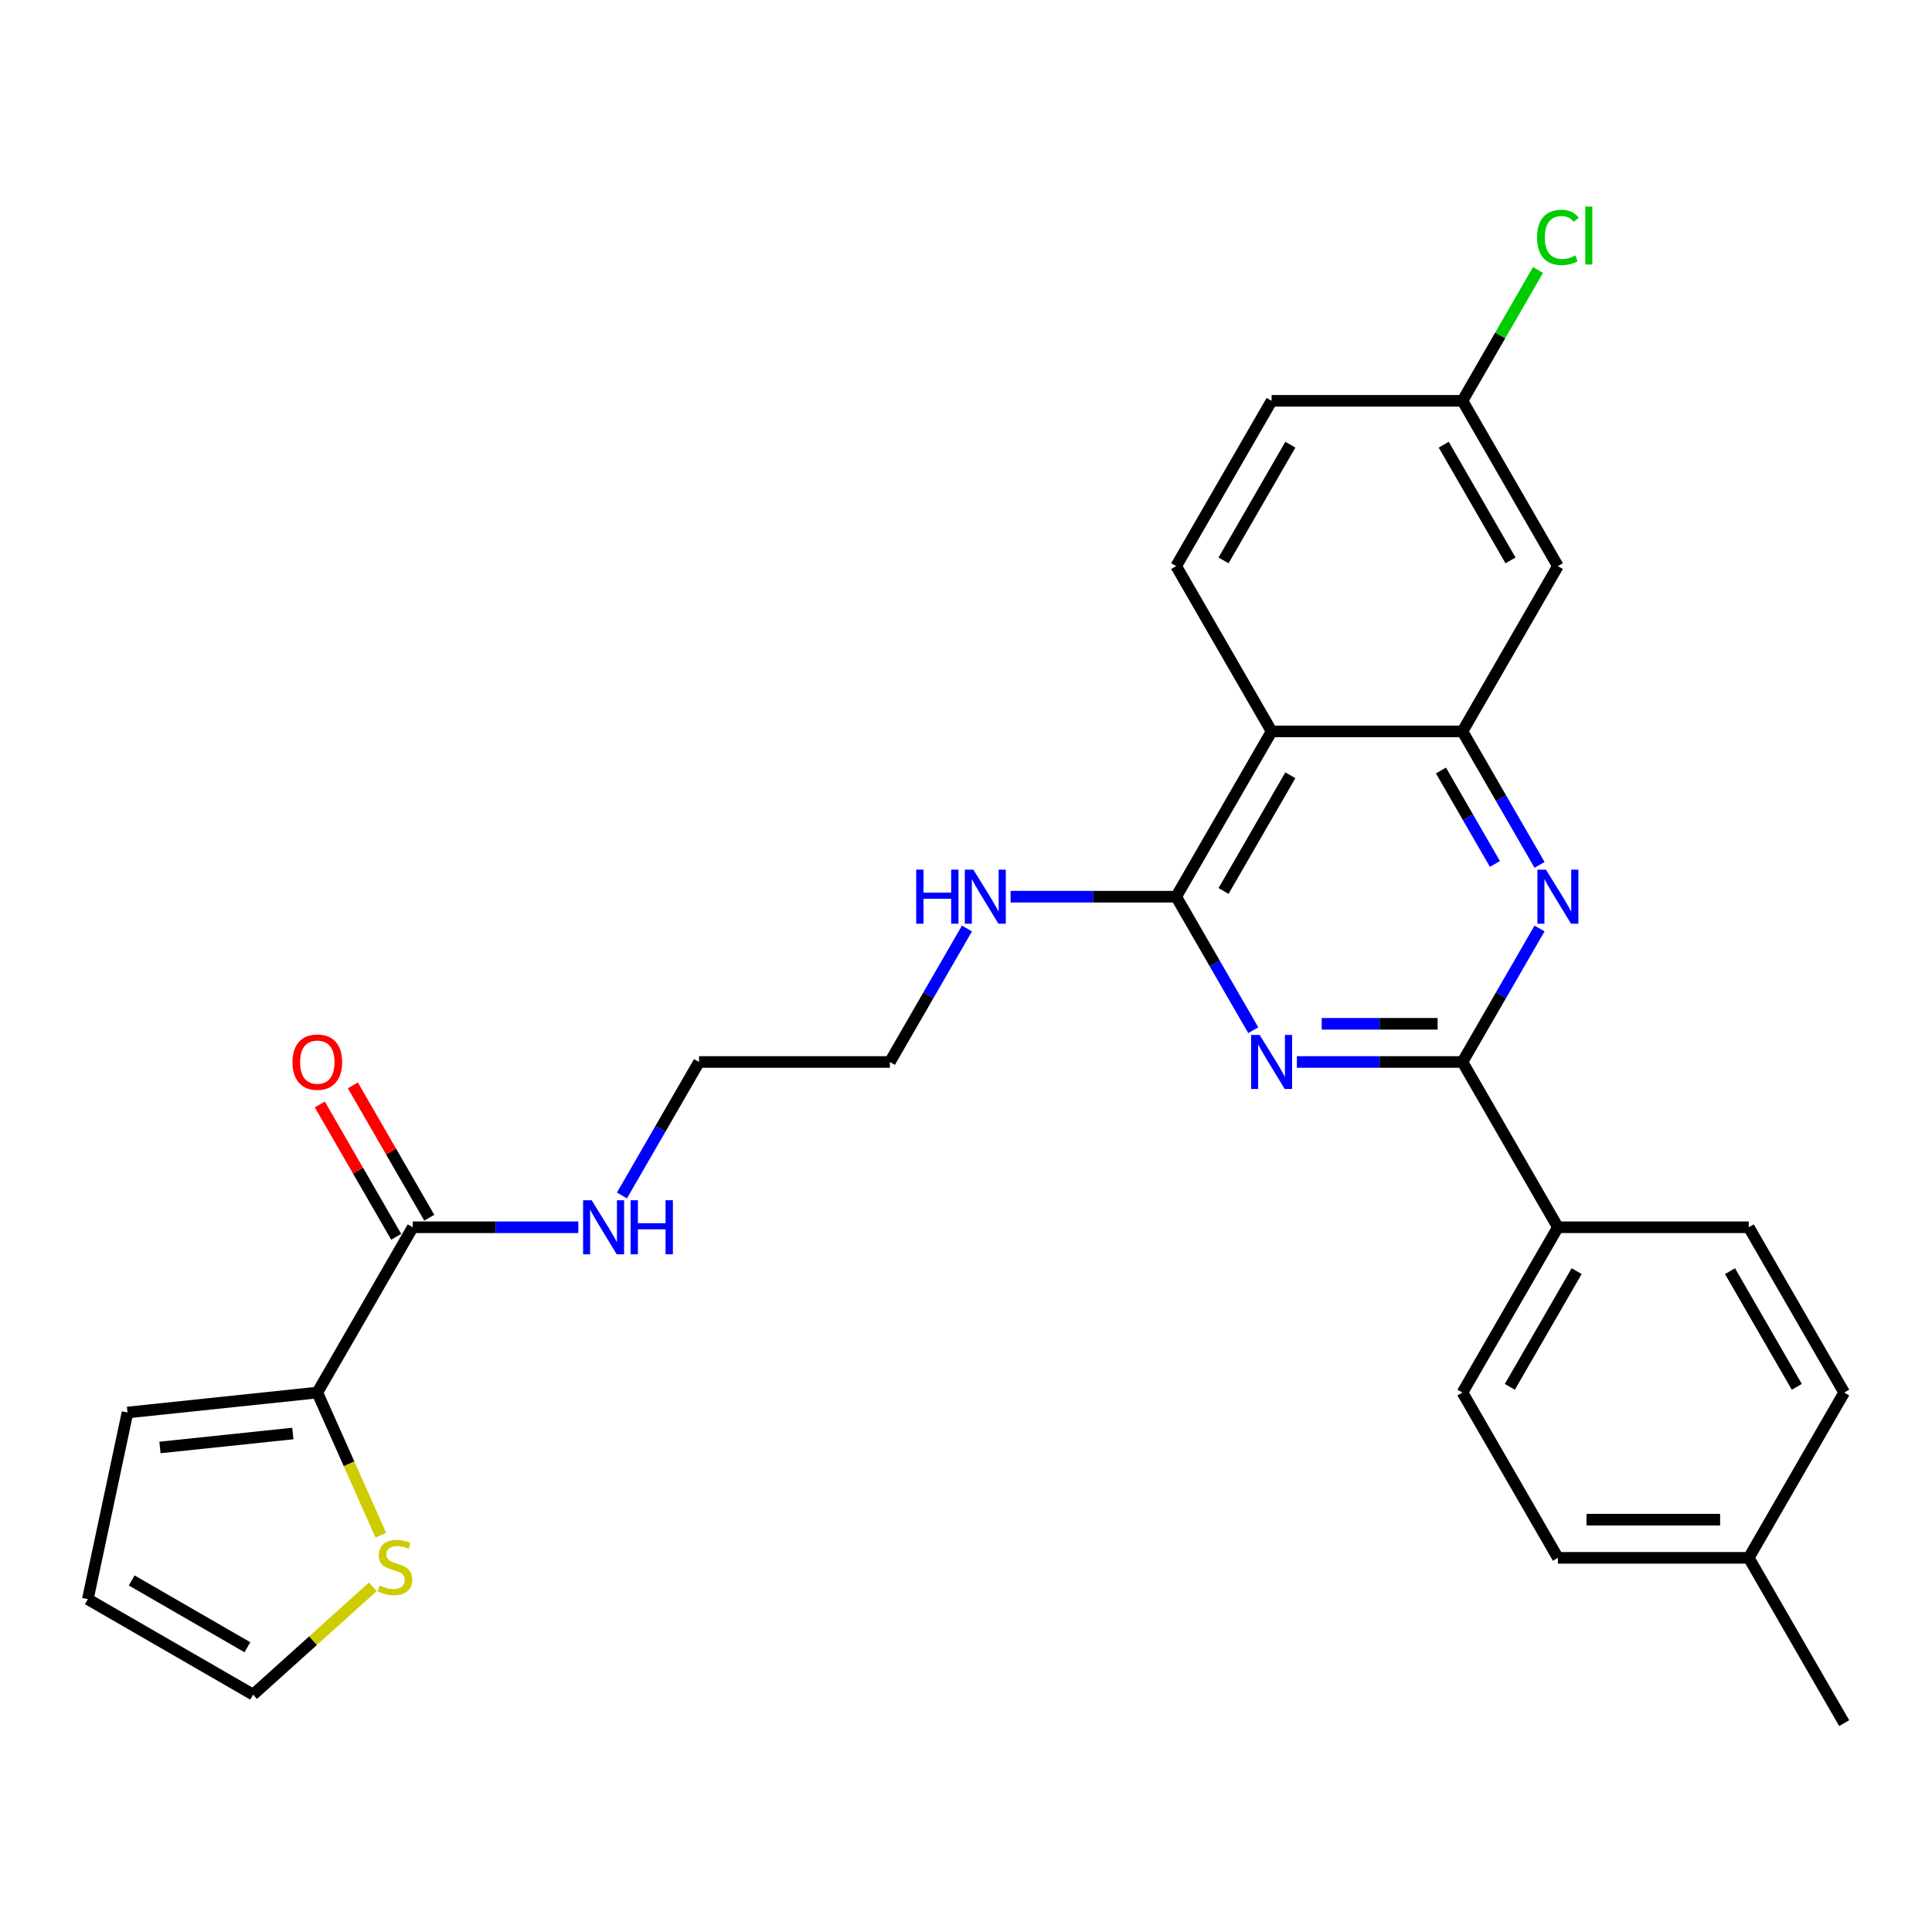 <?xml version='1.0' encoding='iso-8859-1'?>
<svg version='1.1' baseProfile='full'
              xmlns='http://www.w3.org/2000/svg'
                      xmlns:rdkit='http://www.rdkit.org/xml'
                      xmlns:xlink='http://www.w3.org/1999/xlink'
                  xml:space='preserve'
width='1000px' height='1000px' viewBox='0 0 1000 1000'>
<!-- END OF HEADER -->
<rect style='opacity:1.0;fill:#FFFFFF;stroke:none' width='1000' height='1000' x='0' y='0'> </rect>
<path class='bond-0' d='M 671.261,549.677 L 714.115,549.677' style='fill:none;fill-rule:evenodd;stroke:#0000FF;stroke-width:6px;stroke-linecap:butt;stroke-linejoin:miter;stroke-opacity:1' />
<path class='bond-0' d='M 714.115,549.677 L 756.969,549.677' style='fill:none;fill-rule:evenodd;stroke:#000000;stroke-width:6px;stroke-linecap:butt;stroke-linejoin:miter;stroke-opacity:1' />
<path class='bond-0' d='M 684.117,529.919 L 714.115,529.919' style='fill:none;fill-rule:evenodd;stroke:#0000FF;stroke-width:6px;stroke-linecap:butt;stroke-linejoin:miter;stroke-opacity:1' />
<path class='bond-0' d='M 714.115,529.919 L 744.113,529.919' style='fill:none;fill-rule:evenodd;stroke:#000000;stroke-width:6px;stroke-linecap:butt;stroke-linejoin:miter;stroke-opacity:1' />
<path class='bond-1' d='M 648.679,533.218 L 628.733,498.671' style='fill:none;fill-rule:evenodd;stroke:#0000FF;stroke-width:6px;stroke-linecap:butt;stroke-linejoin:miter;stroke-opacity:1' />
<path class='bond-1' d='M 628.733,498.671 L 608.787,464.123' style='fill:none;fill-rule:evenodd;stroke:#000000;stroke-width:6px;stroke-linecap:butt;stroke-linejoin:miter;stroke-opacity:1' />
<path class='bond-2' d='M 756.969,549.677 L 776.915,515.129' style='fill:none;fill-rule:evenodd;stroke:#000000;stroke-width:6px;stroke-linecap:butt;stroke-linejoin:miter;stroke-opacity:1' />
<path class='bond-2' d='M 776.915,515.129 L 796.861,480.582' style='fill:none;fill-rule:evenodd;stroke:#0000FF;stroke-width:6px;stroke-linecap:butt;stroke-linejoin:miter;stroke-opacity:1' />
<path class='bond-10' d='M 756.969,549.677 L 806.363,635.23' style='fill:none;fill-rule:evenodd;stroke:#000000;stroke-width:6px;stroke-linecap:butt;stroke-linejoin:miter;stroke-opacity:1' />
<path class='bond-3' d='M 608.787,464.123 L 658.181,378.57' style='fill:none;fill-rule:evenodd;stroke:#000000;stroke-width:6px;stroke-linecap:butt;stroke-linejoin:miter;stroke-opacity:1' />
<path class='bond-3' d='M 633.307,461.169 L 667.883,401.282' style='fill:none;fill-rule:evenodd;stroke:#000000;stroke-width:6px;stroke-linecap:butt;stroke-linejoin:miter;stroke-opacity:1' />
<path class='bond-14' d='M 608.787,464.123 L 565.933,464.123' style='fill:none;fill-rule:evenodd;stroke:#000000;stroke-width:6px;stroke-linecap:butt;stroke-linejoin:miter;stroke-opacity:1' />
<path class='bond-14' d='M 565.933,464.123 L 523.079,464.123' style='fill:none;fill-rule:evenodd;stroke:#0000FF;stroke-width:6px;stroke-linecap:butt;stroke-linejoin:miter;stroke-opacity:1' />
<path class='bond-28' d='M 796.861,447.665 L 776.915,413.118' style='fill:none;fill-rule:evenodd;stroke:#0000FF;stroke-width:6px;stroke-linecap:butt;stroke-linejoin:miter;stroke-opacity:1' />
<path class='bond-28' d='M 776.915,413.118 L 756.969,378.57' style='fill:none;fill-rule:evenodd;stroke:#000000;stroke-width:6px;stroke-linecap:butt;stroke-linejoin:miter;stroke-opacity:1' />
<path class='bond-28' d='M 773.767,447.18 L 759.805,422.997' style='fill:none;fill-rule:evenodd;stroke:#0000FF;stroke-width:6px;stroke-linecap:butt;stroke-linejoin:miter;stroke-opacity:1' />
<path class='bond-28' d='M 759.805,422.997 L 745.842,398.814' style='fill:none;fill-rule:evenodd;stroke:#000000;stroke-width:6px;stroke-linecap:butt;stroke-linejoin:miter;stroke-opacity:1' />
<path class='bond-4' d='M 658.181,378.57 L 756.969,378.57' style='fill:none;fill-rule:evenodd;stroke:#000000;stroke-width:6px;stroke-linecap:butt;stroke-linejoin:miter;stroke-opacity:1' />
<path class='bond-9' d='M 658.181,378.57 L 608.787,293.017' style='fill:none;fill-rule:evenodd;stroke:#000000;stroke-width:6px;stroke-linecap:butt;stroke-linejoin:miter;stroke-opacity:1' />
<path class='bond-8' d='M 756.969,378.57 L 806.363,293.017' style='fill:none;fill-rule:evenodd;stroke:#000000;stroke-width:6px;stroke-linecap:butt;stroke-linejoin:miter;stroke-opacity:1' />
<path class='bond-5' d='M 164.241,720.783 L 213.635,635.23' style='fill:none;fill-rule:evenodd;stroke:#000000;stroke-width:6px;stroke-linecap:butt;stroke-linejoin:miter;stroke-opacity:1' />
<path class='bond-7' d='M 164.241,720.783 L 180.676,757.697' style='fill:none;fill-rule:evenodd;stroke:#000000;stroke-width:6px;stroke-linecap:butt;stroke-linejoin:miter;stroke-opacity:1' />
<path class='bond-7' d='M 180.676,757.697 L 197.111,794.611' style='fill:none;fill-rule:evenodd;stroke:#CCCC00;stroke-width:6px;stroke-linecap:butt;stroke-linejoin:miter;stroke-opacity:1' />
<path class='bond-11' d='M 164.241,720.783 L 65.994,731.109' style='fill:none;fill-rule:evenodd;stroke:#000000;stroke-width:6px;stroke-linecap:butt;stroke-linejoin:miter;stroke-opacity:1' />
<path class='bond-11' d='M 151.569,741.981 L 82.796,749.209' style='fill:none;fill-rule:evenodd;stroke:#000000;stroke-width:6px;stroke-linecap:butt;stroke-linejoin:miter;stroke-opacity:1' />
<path class='bond-6' d='M 213.635,635.23 L 256.489,635.23' style='fill:none;fill-rule:evenodd;stroke:#000000;stroke-width:6px;stroke-linecap:butt;stroke-linejoin:miter;stroke-opacity:1' />
<path class='bond-6' d='M 256.489,635.23 L 299.343,635.23' style='fill:none;fill-rule:evenodd;stroke:#0000FF;stroke-width:6px;stroke-linecap:butt;stroke-linejoin:miter;stroke-opacity:1' />
<path class='bond-13' d='M 222.19,630.29 L 202.415,596.039' style='fill:none;fill-rule:evenodd;stroke:#000000;stroke-width:6px;stroke-linecap:butt;stroke-linejoin:miter;stroke-opacity:1' />
<path class='bond-13' d='M 202.415,596.039 L 182.64,561.788' style='fill:none;fill-rule:evenodd;stroke:#FF0000;stroke-width:6px;stroke-linecap:butt;stroke-linejoin:miter;stroke-opacity:1' />
<path class='bond-13' d='M 205.079,640.169 L 185.305,605.918' style='fill:none;fill-rule:evenodd;stroke:#000000;stroke-width:6px;stroke-linecap:butt;stroke-linejoin:miter;stroke-opacity:1' />
<path class='bond-13' d='M 185.305,605.918 L 165.53,571.667' style='fill:none;fill-rule:evenodd;stroke:#FF0000;stroke-width:6px;stroke-linecap:butt;stroke-linejoin:miter;stroke-opacity:1' />
<path class='bond-12' d='M 192.982,821.33 L 161.995,849.231' style='fill:none;fill-rule:evenodd;stroke:#CCCC00;stroke-width:6px;stroke-linecap:butt;stroke-linejoin:miter;stroke-opacity:1' />
<path class='bond-12' d='M 161.995,849.231 L 131.008,877.132' style='fill:none;fill-rule:evenodd;stroke:#000000;stroke-width:6px;stroke-linecap:butt;stroke-linejoin:miter;stroke-opacity:1' />
<path class='bond-19' d='M 806.363,293.017 L 756.969,207.464' style='fill:none;fill-rule:evenodd;stroke:#000000;stroke-width:6px;stroke-linecap:butt;stroke-linejoin:miter;stroke-opacity:1' />
<path class='bond-19' d='M 781.844,290.063 L 747.268,230.176' style='fill:none;fill-rule:evenodd;stroke:#000000;stroke-width:6px;stroke-linecap:butt;stroke-linejoin:miter;stroke-opacity:1' />
<path class='bond-20' d='M 608.787,293.017 L 658.181,207.464' style='fill:none;fill-rule:evenodd;stroke:#000000;stroke-width:6px;stroke-linecap:butt;stroke-linejoin:miter;stroke-opacity:1' />
<path class='bond-20' d='M 633.307,290.063 L 667.883,230.176' style='fill:none;fill-rule:evenodd;stroke:#000000;stroke-width:6px;stroke-linecap:butt;stroke-linejoin:miter;stroke-opacity:1' />
<path class='bond-17' d='M 806.363,635.23 L 756.969,720.783' style='fill:none;fill-rule:evenodd;stroke:#000000;stroke-width:6px;stroke-linecap:butt;stroke-linejoin:miter;stroke-opacity:1' />
<path class='bond-17' d='M 816.065,657.941 L 781.489,717.828' style='fill:none;fill-rule:evenodd;stroke:#000000;stroke-width:6px;stroke-linecap:butt;stroke-linejoin:miter;stroke-opacity:1' />
<path class='bond-18' d='M 806.363,635.23 L 905.151,635.23' style='fill:none;fill-rule:evenodd;stroke:#000000;stroke-width:6px;stroke-linecap:butt;stroke-linejoin:miter;stroke-opacity:1' />
<path class='bond-15' d='M 65.994,731.109 L 45.455,827.738' style='fill:none;fill-rule:evenodd;stroke:#000000;stroke-width:6px;stroke-linecap:butt;stroke-linejoin:miter;stroke-opacity:1' />
<path class='bond-31' d='M 131.008,877.132 L 45.455,827.738' style='fill:none;fill-rule:evenodd;stroke:#000000;stroke-width:6px;stroke-linecap:butt;stroke-linejoin:miter;stroke-opacity:1' />
<path class='bond-31' d='M 128.053,852.612 L 68.166,818.037' style='fill:none;fill-rule:evenodd;stroke:#000000;stroke-width:6px;stroke-linecap:butt;stroke-linejoin:miter;stroke-opacity:1' />
<path class='bond-25' d='M 500.497,480.582 L 480.551,515.129' style='fill:none;fill-rule:evenodd;stroke:#0000FF;stroke-width:6px;stroke-linecap:butt;stroke-linejoin:miter;stroke-opacity:1' />
<path class='bond-25' d='M 480.551,515.129 L 460.605,549.677' style='fill:none;fill-rule:evenodd;stroke:#000000;stroke-width:6px;stroke-linecap:butt;stroke-linejoin:miter;stroke-opacity:1' />
<path class='bond-16' d='M 321.925,618.771 L 341.871,584.224' style='fill:none;fill-rule:evenodd;stroke:#0000FF;stroke-width:6px;stroke-linecap:butt;stroke-linejoin:miter;stroke-opacity:1' />
<path class='bond-16' d='M 341.871,584.224 L 361.817,549.677' style='fill:none;fill-rule:evenodd;stroke:#000000;stroke-width:6px;stroke-linecap:butt;stroke-linejoin:miter;stroke-opacity:1' />
<path class='bond-22' d='M 756.969,720.783 L 806.363,806.336' style='fill:none;fill-rule:evenodd;stroke:#000000;stroke-width:6px;stroke-linecap:butt;stroke-linejoin:miter;stroke-opacity:1' />
<path class='bond-21' d='M 905.151,635.23 L 954.545,720.783' style='fill:none;fill-rule:evenodd;stroke:#000000;stroke-width:6px;stroke-linecap:butt;stroke-linejoin:miter;stroke-opacity:1' />
<path class='bond-21' d='M 895.45,657.941 L 930.026,717.828' style='fill:none;fill-rule:evenodd;stroke:#000000;stroke-width:6px;stroke-linecap:butt;stroke-linejoin:miter;stroke-opacity:1' />
<path class='bond-23' d='M 756.969,207.464 L 776.522,173.599' style='fill:none;fill-rule:evenodd;stroke:#000000;stroke-width:6px;stroke-linecap:butt;stroke-linejoin:miter;stroke-opacity:1' />
<path class='bond-23' d='M 776.522,173.599 L 796.074,139.733' style='fill:none;fill-rule:evenodd;stroke:#00CC00;stroke-width:6px;stroke-linecap:butt;stroke-linejoin:miter;stroke-opacity:1' />
<path class='bond-29' d='M 756.969,207.464 L 658.181,207.464' style='fill:none;fill-rule:evenodd;stroke:#000000;stroke-width:6px;stroke-linecap:butt;stroke-linejoin:miter;stroke-opacity:1' />
<path class='bond-30' d='M 954.545,720.783 L 905.151,806.336' style='fill:none;fill-rule:evenodd;stroke:#000000;stroke-width:6px;stroke-linecap:butt;stroke-linejoin:miter;stroke-opacity:1' />
<path class='bond-24' d='M 806.363,806.336 L 905.151,806.336' style='fill:none;fill-rule:evenodd;stroke:#000000;stroke-width:6px;stroke-linecap:butt;stroke-linejoin:miter;stroke-opacity:1' />
<path class='bond-24' d='M 821.182,786.578 L 890.333,786.578' style='fill:none;fill-rule:evenodd;stroke:#000000;stroke-width:6px;stroke-linecap:butt;stroke-linejoin:miter;stroke-opacity:1' />
<path class='bond-27' d='M 905.151,806.336 L 954.545,891.889' style='fill:none;fill-rule:evenodd;stroke:#000000;stroke-width:6px;stroke-linecap:butt;stroke-linejoin:miter;stroke-opacity:1' />
<path class='bond-26' d='M 460.605,549.677 L 361.817,549.677' style='fill:none;fill-rule:evenodd;stroke:#000000;stroke-width:6px;stroke-linecap:butt;stroke-linejoin:miter;stroke-opacity:1' />
<path  class='atom-0' d='M 651.997 535.688
L 661.165 550.506
Q 662.073 551.968, 663.535 554.616
Q 664.998 557.263, 665.077 557.421
L 665.077 535.688
L 668.791 535.688
L 668.791 563.665
L 664.958 563.665
L 655.119 547.464
Q 653.973 545.567, 652.748 543.394
Q 651.562 541.22, 651.207 540.548
L 651.207 563.665
L 647.571 563.665
L 647.571 535.688
L 651.997 535.688
' fill='#0000FF'/>
<path  class='atom-3' d='M 800.179 450.135
L 809.347 464.953
Q 810.256 466.415, 811.718 469.063
Q 813.18 471.71, 813.259 471.868
L 813.259 450.135
L 816.973 450.135
L 816.973 478.112
L 813.14 478.112
L 803.301 461.911
Q 802.155 460.014, 800.93 457.841
Q 799.745 455.667, 799.389 454.995
L 799.389 478.112
L 795.753 478.112
L 795.753 450.135
L 800.179 450.135
' fill='#0000FF'/>
<path  class='atom-8' d='M 196.518 820.632
Q 196.834 820.751, 198.138 821.304
Q 199.442 821.857, 200.865 822.213
Q 202.327 822.529, 203.75 822.529
Q 206.397 822.529, 207.938 821.264
Q 209.479 819.96, 209.479 817.708
Q 209.479 816.167, 208.689 815.219
Q 207.938 814.27, 206.753 813.756
Q 205.567 813.243, 203.592 812.65
Q 201.102 811.899, 199.601 811.188
Q 198.138 810.477, 197.072 808.975
Q 196.044 807.474, 196.044 804.945
Q 196.044 801.428, 198.415 799.254
Q 200.826 797.081, 205.567 797.081
Q 208.808 797.081, 212.483 798.622
L 211.574 801.665
Q 208.215 800.282, 205.686 800.282
Q 202.959 800.282, 201.458 801.428
Q 199.956 802.534, 199.996 804.47
Q 199.996 805.972, 200.746 806.881
Q 201.537 807.79, 202.643 808.303
Q 203.789 808.817, 205.686 809.41
Q 208.215 810.2, 209.716 810.99
Q 211.218 811.781, 212.285 813.401
Q 213.391 814.981, 213.391 817.708
Q 213.391 821.58, 210.783 823.675
Q 208.215 825.73, 203.908 825.73
Q 201.418 825.73, 199.522 825.176
Q 197.664 824.663, 195.451 823.754
L 196.518 820.632
' fill='#CCCC00'/>
<path  class='atom-14' d='M 151.398 549.756
Q 151.398 543.038, 154.717 539.284
Q 158.037 535.53, 164.241 535.53
Q 170.445 535.53, 173.764 539.284
Q 177.083 543.038, 177.083 549.756
Q 177.083 556.552, 173.724 560.425
Q 170.366 564.258, 164.241 564.258
Q 158.076 564.258, 154.717 560.425
Q 151.398 556.592, 151.398 549.756
M 164.241 561.096
Q 168.508 561.096, 170.8 558.251
Q 173.132 555.367, 173.132 549.756
Q 173.132 544.263, 170.8 541.497
Q 168.508 538.691, 164.241 538.691
Q 159.973 538.691, 157.642 541.457
Q 155.35 544.223, 155.35 549.756
Q 155.35 555.406, 157.642 558.251
Q 159.973 561.096, 164.241 561.096
' fill='#FF0000'/>
<path  class='atom-15' d='M 474.218 450.135
L 478.011 450.135
L 478.011 462.029
L 492.316 462.029
L 492.316 450.135
L 496.109 450.135
L 496.109 478.112
L 492.316 478.112
L 492.316 465.19
L 478.011 465.19
L 478.011 478.112
L 474.218 478.112
L 474.218 450.135
' fill='#0000FF'/>
<path  class='atom-15' d='M 503.815 450.135
L 512.982 464.953
Q 513.891 466.415, 515.353 469.063
Q 516.815 471.71, 516.894 471.868
L 516.894 450.135
L 520.609 450.135
L 520.609 478.112
L 516.776 478.112
L 506.937 461.911
Q 505.791 460.014, 504.566 457.841
Q 503.38 455.667, 503.025 454.995
L 503.025 478.112
L 499.389 478.112
L 499.389 450.135
L 503.815 450.135
' fill='#0000FF'/>
<path  class='atom-17' d='M 306.239 621.241
L 315.406 636.059
Q 316.315 637.521, 317.777 640.169
Q 319.239 642.816, 319.318 642.974
L 319.318 621.241
L 323.033 621.241
L 323.033 649.218
L 319.2 649.218
L 309.36 633.017
Q 308.214 631.12, 306.989 628.947
Q 305.804 626.773, 305.448 626.101
L 305.448 649.218
L 301.813 649.218
L 301.813 621.241
L 306.239 621.241
' fill='#0000FF'/>
<path  class='atom-17' d='M 326.391 621.241
L 330.185 621.241
L 330.185 633.135
L 344.489 633.135
L 344.489 621.241
L 348.283 621.241
L 348.283 649.218
L 344.489 649.218
L 344.489 636.296
L 330.185 636.296
L 330.185 649.218
L 326.391 649.218
L 326.391 621.241
' fill='#0000FF'/>
<path  class='atom-24' d='M 795.576 122.88
Q 795.576 115.925, 798.816 112.29
Q 802.096 108.615, 808.3 108.615
Q 814.069 108.615, 817.151 112.685
L 814.543 114.819
Q 812.291 111.855, 808.3 111.855
Q 804.071 111.855, 801.819 114.7
Q 799.606 117.506, 799.606 122.88
Q 799.606 128.412, 801.898 131.257
Q 804.229 134.102, 808.734 134.102
Q 811.816 134.102, 815.412 132.245
L 816.519 135.208
Q 815.057 136.157, 812.844 136.71
Q 810.631 137.263, 808.181 137.263
Q 802.096 137.263, 798.816 133.549
Q 795.576 129.834, 795.576 122.88
' fill='#00CC00'/>
<path  class='atom-24' d='M 820.549 106.915
L 824.185 106.915
L 824.185 136.908
L 820.549 136.908
L 820.549 106.915
' fill='#00CC00'/>
</svg>
